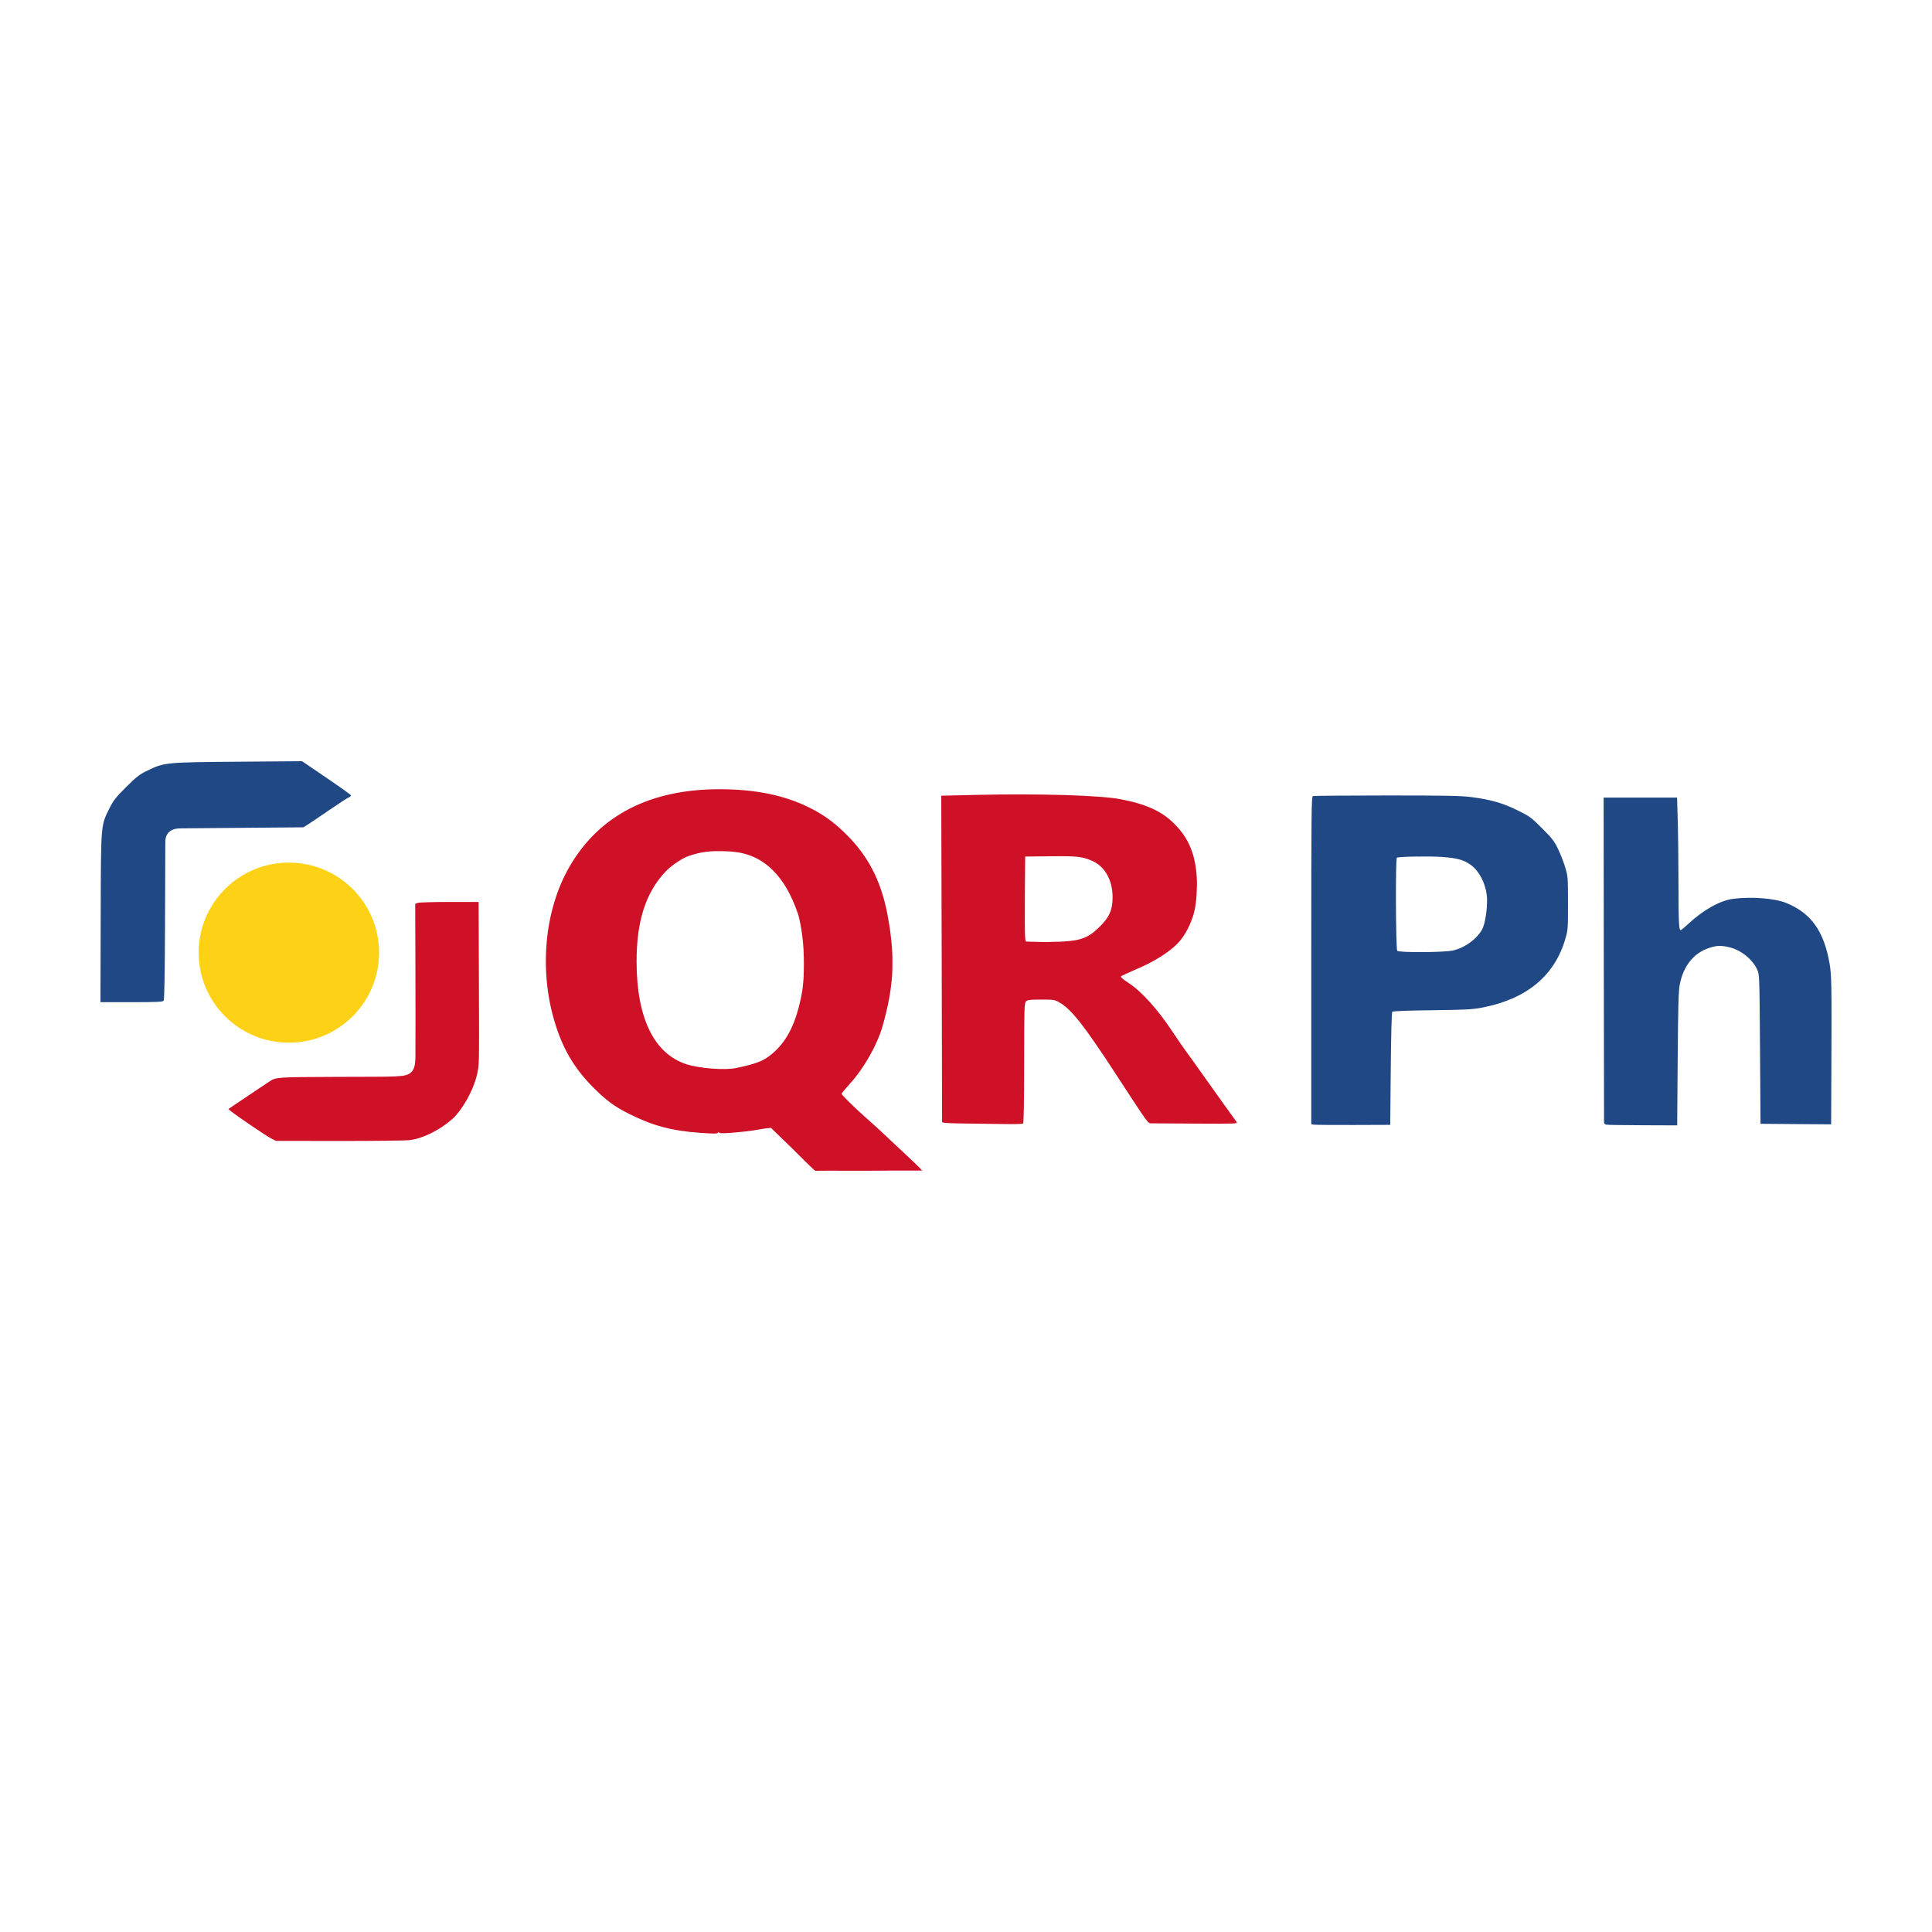 <svg width="500" height="500" viewBox="0 0 500 500" fill="none" xmlns="http://www.w3.org/2000/svg">
<g clip-path="url(#clip0_580_3082)">
<path d="M339.962 291.055L339.353 290.937V248.566C339.353 210.178 339.393 206.18 339.781 206.031C340.017 205.941 348.615 205.867 358.888 205.867C374.294 205.867 378.14 205.941 380.834 206.291C385.799 206.936 388.859 207.812 392.684 209.686C395.894 211.258 396.222 211.497 399.075 214.346C401.652 216.921 402.24 217.678 403.193 219.646C403.804 220.909 404.638 223.037 405.046 224.374C405.771 226.748 405.788 226.97 405.798 233.696C405.807 240.347 405.783 240.669 405.097 243.017C402.306 252.578 395.038 258.569 383.565 260.767C381.026 261.253 379.308 261.343 370.621 261.448C364.697 261.519 360.494 261.675 360.333 261.83C360.163 261.994 360.013 267.465 359.927 276.6L359.792 291.109L350.182 291.142C344.896 291.159 340.297 291.121 339.962 291.055ZM375.96 246C379.031 245.35 382.359 242.924 383.64 240.401C384.345 239.013 384.913 235.384 384.846 232.703C384.759 229.277 383.045 225.616 380.722 223.902C378.908 222.562 377.241 222.084 373.328 221.784C370.216 221.544 361.989 221.673 361.511 221.968C361.128 222.204 361.221 245.686 361.606 246.07C362.096 246.56 373.579 246.504 375.96 246ZM415.627 291.058C415.367 290.99 415.141 290.731 415.126 290.481C415.111 290.232 415.081 271.214 415.058 248.218L415.018 206.407H424.519H434.02L434.197 212.284C434.295 215.516 434.38 222.78 434.387 228.427C434.4 238.677 434.495 240.72 434.961 240.72C435.096 240.72 436.025 239.954 437.024 239.018C440.776 235.502 445.186 233.048 448.533 232.614C453.241 232.004 459.3 232.476 462.279 233.686C468.686 236.289 472.031 240.963 473.49 249.351C474.003 252.301 474.052 254.973 473.966 275.105L473.898 290.981L464.762 290.91L455.625 290.839L455.49 271.521C455.356 252.436 455.347 252.188 454.769 250.94C453.542 248.29 450.679 245.953 447.735 245.199C445.513 244.63 444.284 244.662 442.267 245.342C438.324 246.671 435.691 249.944 434.739 254.701C434.397 256.412 434.295 259.952 434.186 274.02L434.053 291.244L425.077 291.213C420.14 291.196 415.888 291.126 415.627 291.058ZM26.059 237.546C26.127 212.83 26.05 213.767 28.367 209.109C29.339 207.155 29.975 206.349 32.628 203.705C35.303 201.04 36.073 200.439 38.047 199.478C42.511 197.305 42.746 197.281 61.561 197.132L78.172 197L80.646 198.68C88.611 204.087 90.836 205.662 90.836 205.893C90.836 206.035 90.562 206.257 90.227 206.387C89.892 206.517 87.597 208.01 85.127 209.705C82.658 211.4 80.16 213.084 79.578 213.447L78.519 214.108L62.682 214.243L46.845 214.378C44.86 214.333 42.698 215.123 42.784 218.071L42.71 238.36C42.658 252.59 42.547 258.755 42.338 259.006C42.104 259.287 40.342 259.363 34.021 259.363L26 259.363L26.059 237.546Z" fill="#204884"/>
<path d="M211.012 303C210.475 302.71 207.329 299.502 204.622 296.826L199.524 291.89C197.583 292.027 195.681 292.496 193.743 292.724C191.109 293.034 186.367 293.521 186.13 293.14C185.966 292.875 185.899 292.877 185.808 293.148C185.716 293.425 184.802 293.429 181.106 293.169C173.95 292.666 168.969 291.344 162.982 288.358C159.079 286.411 156.962 284.866 153.636 281.535C148.91 276.801 146.031 272.105 143.93 265.704C139.367 251.799 140.746 235.65 147.481 224.126C155.157 210.99 168.229 204.268 186.128 204.252C195.491 204.244 203.108 205.809 209.597 209.074C213.275 210.925 215.848 212.804 219.057 215.983C224.369 221.244 227.921 227.528 229.649 236.533C231.005 243.595 230.979 247.986 230.95 249.01C230.919 250.057 231.313 255.419 228.405 265.577C226.968 270.598 223.426 276.674 219.942 280.48C218.765 281.766 217.802 282.934 217.802 283.074C217.802 283.348 220.944 286.456 223.622 288.833C229.045 293.645 230.06 294.782 233.982 298.393C235.075 299.4 238.2 302.365 238.661 302.929C238.711 302.99 233.396 302.903 227.914 302.965C222.431 303.026 216.456 302.971 214.608 302.972C213.137 302.973 211.012 303 211.012 303ZM190.523 276.406C196.006 275.224 197.628 274.578 199.868 272.682C203.753 269.393 206.117 264.648 207.525 256.972C207.763 255.675 208.129 253.246 208.03 247.82C207.925 242.013 206.877 237.57 206.484 236.419C203.187 226.764 197.779 221.228 189.834 220.435C188.756 220.327 185.378 220.12 182.906 220.428C180.843 220.685 179.763 221.027 178.233 221.528C176.679 222.022 173.737 223.992 172.307 225.496C167.124 230.947 164.735 238.342 164.747 248.892C164.763 263.449 169.266 272.709 177.646 275.42C181.01 276.509 187.679 277.019 190.523 276.406ZM70.189 294.64C68.992 294.035 61.442 288.924 59.875 287.658L59.099 287.03L61.635 285.306C63.03 284.358 65.267 282.858 66.607 281.973C67.947 281.089 69.377 280.136 69.784 279.856C71.356 278.775 71.647 278.755 87.046 278.694C103.197 278.629 104.981 278.839 106.412 277.501C107.774 276.227 107.469 273.556 107.511 271.657C107.543 270.167 107.54 261.07 107.511 251.433L107.458 233.912L108.098 233.669C108.451 233.535 112.142 233.426 116.301 233.426H123.864L123.931 251.19C124.027 276.202 124.041 275.386 123.468 278.006C122.567 282.127 119.551 287.486 116.825 289.809C113.498 292.644 109.293 294.684 105.996 295.065C104.88 295.194 96.644 295.291 87.694 295.281L71.422 295.263L70.189 294.64ZM249.949 290.767C245.28 290.712 243.795 290.614 243.808 290.362C243.818 290.179 243.774 271.106 243.711 247.978L243.597 205.928L252.424 205.724C268.843 205.346 284.545 205.807 289.947 206.826C296.574 208.076 300.667 209.939 303.885 213.17C306.306 215.602 307.704 217.877 308.697 220.998C309.4 223.208 309.817 226.404 309.767 229.238C309.71 232.493 309.387 235.252 308.675 237.327C307.656 240.298 306.21 242.773 304.561 244.368C302.544 246.32 299.657 248.272 295.569 250.174C294.731 250.564 290.083 252.554 290.083 252.696C290.083 252.993 290.586 253.419 292.113 254.417C295.491 256.622 299.708 261.32 303.538 267.143C304.682 268.883 306.295 271.217 307.122 272.332C307.95 273.446 309.867 276.121 311.382 278.276C312.897 280.431 315.395 283.935 316.932 286.063C318.469 288.191 319.874 290.138 320.055 290.389C320.362 290.817 319.687 290.843 309.632 290.789C303.719 290.757 298.482 290.725 297.994 290.718C297.042 290.703 297.368 291.154 288.855 278.095C280.606 265.441 277.324 261.257 274.246 259.473C272.945 258.718 272.758 258.688 269.45 258.688C266.53 258.688 265.936 258.76 265.534 259.162C265.092 259.602 265.058 260.726 265.05 275.102C265.045 285.087 264.946 290.642 264.771 290.773C264.622 290.885 262.612 290.946 260.304 290.908C257.996 290.87 253.337 290.807 249.949 290.767ZM278.651 243.267C281.012 242.739 282.353 241.99 284.336 240.09C287.086 237.454 287.959 235.513 287.937 232.085C287.909 227.838 285.999 224.367 282.886 222.906C280.275 221.682 278.947 221.523 271.919 221.601L265.312 221.673L265.234 231.805C265.192 237.377 265.227 242.327 265.313 242.805L265.469 243.673L268.098 243.751C272.38 243.876 276.836 243.672 278.651 243.267Z" fill="#CE1126"/>
<path d="M74.759 269.847C87.654 269.847 98.108 259.413 98.108 246.543C98.108 233.673 87.654 223.24 74.759 223.24C61.864 223.24 51.41 233.673 51.41 246.543C51.41 259.413 61.864 269.847 74.759 269.847Z" fill="#FCD116"/>
</g>
<defs>
<clipPath id="clip0_580_3082">
<rect width="448" height="106" fill="white" transform="translate(26 197)"/>
</clipPath>
</defs>
</svg>
